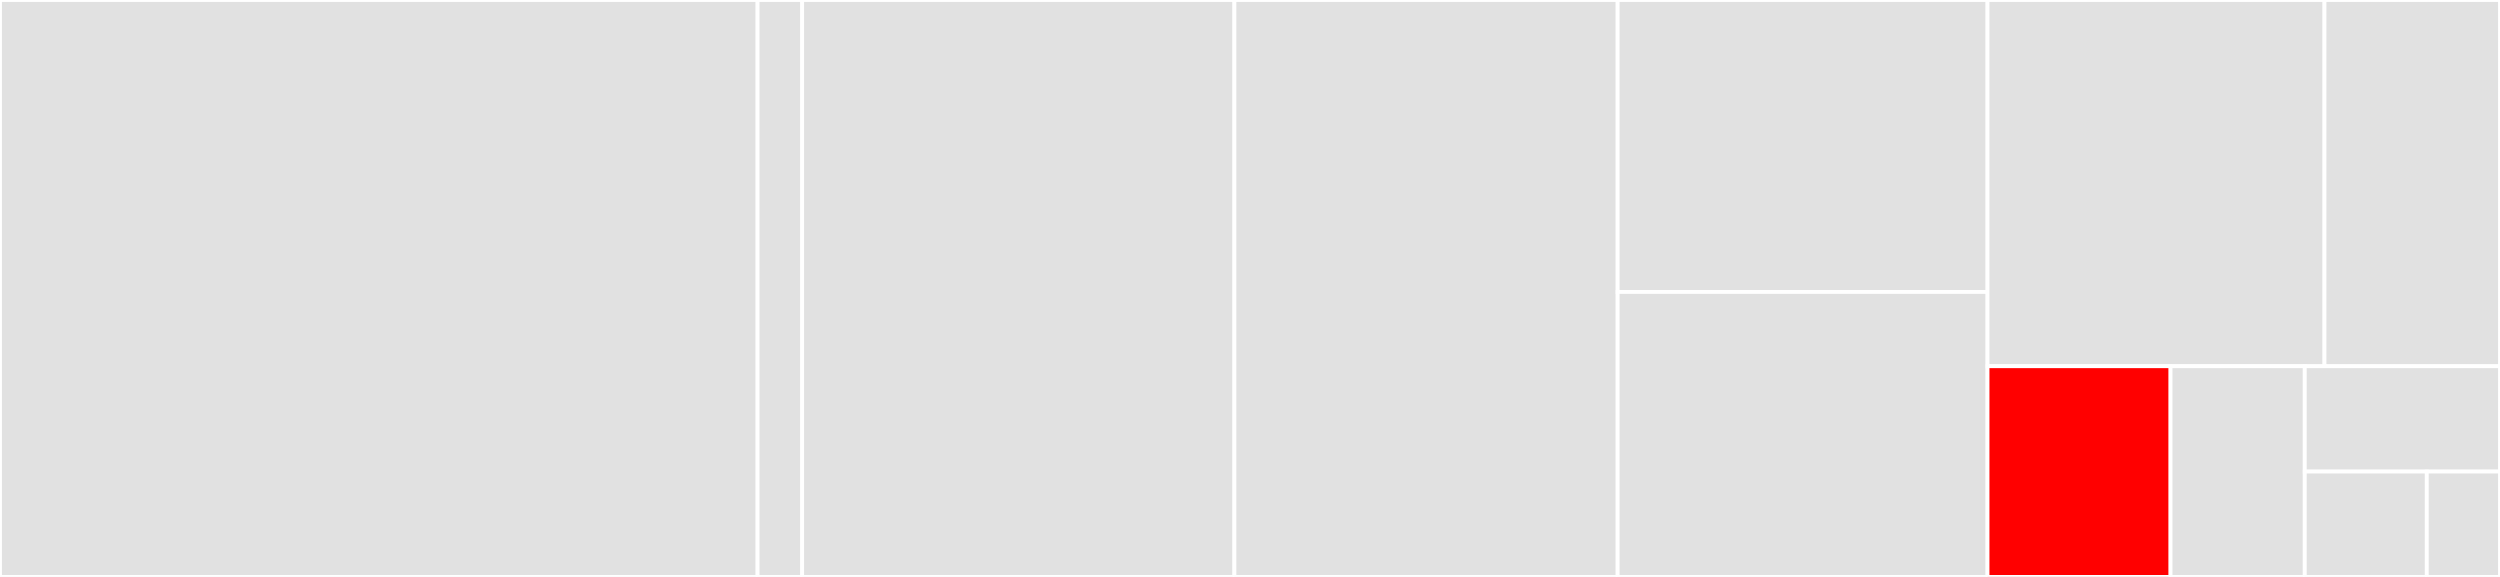 <svg baseProfile="full" width="650" height="150" viewBox="0 0 650 150" version="1.1"
xmlns="http://www.w3.org/2000/svg" xmlns:ev="http://www.w3.org/2001/xml-events"
xmlns:xlink="http://www.w3.org/1999/xlink">

<rect x="0" y="0" width="650" height="150" fill="#333333" stroke="none"/>

<style>rect.s{mask:url(#mask);}</style>
<defs>
  <pattern id="white" width="4" height="4" patternUnits="userSpaceOnUse" patternTransform="rotate(45)">
    <rect width="2" height="2" transform="translate(0,0)" fill="white"></rect>
  </pattern>
  <mask id="mask">
    <rect x="0" y="0" width="100%" height="100%" fill="url(#white)"></rect>
  </mask>
</defs>

<rect x="0" y="0" width="196.97" height="150.0" fill="#e1e1e1" stroke="white" stroke-width="1" class=" tooltipped" data-content="reporter/grpc.go"><title>reporter/grpc.go</title></rect>
<rect x="196.97" y="0" width="11.586" height="150" fill="#e1e1e1" stroke="white" stroke-width="1" class=" tooltipped" data-content="reporter/log.go"><title>reporter/log.go</title></rect>
<rect x="208.556" y="0" width="112.389" height="150.0" fill="#e1e1e1" stroke="white" stroke-width="1" class=" tooltipped" data-content="trace.go"><title>trace.go</title></rect>
<rect x="320.945" y="0" width="99.643" height="150.0" fill="#e1e1e1" stroke="white" stroke-width="1" class=" tooltipped" data-content="segment.go"><title>segment.go</title></rect>
<rect x="420.588" y="0" width="96.168" height="75.904" fill="#e1e1e1" stroke="white" stroke-width="1" class=" tooltipped" data-content="plugins/http/server.go"><title>plugins/http/server.go</title></rect>
<rect x="420.588" y="75.904" width="96.168" height="74.096" fill="#e1e1e1" stroke="white" stroke-width="1" class=" tooltipped" data-content="plugins/http/client.go"><title>plugins/http/client.go</title></rect>
<rect x="516.756" y="0" width="87.613" height="95.217" fill="#e1e1e1" stroke="white" stroke-width="1" class=" tooltipped" data-content="propagation/propagation.go"><title>propagation/propagation.go</title></rect>
<rect x="604.368" y="0" width="45.632" height="95.217" fill="#e1e1e1" stroke="white" stroke-width="1" class=" tooltipped" data-content="span.go"><title>span.go</title></rect>
<rect x="516.756" y="95.217" width="47.587" height="54.783" fill="red" stroke="white" stroke-width="1" class=" tooltipped" data-content="trace_opts.go"><title>trace_opts.go</title></rect>
<rect x="564.343" y="95.217" width="34.897" height="54.783" fill="#e1e1e1" stroke="white" stroke-width="1" class=" tooltipped" data-content="sampler.go"><title>sampler.go</title></rect>
<rect x="599.24" y="95.217" width="50.76" height="27.391" fill="#e1e1e1" stroke="white" stroke-width="1" class=" tooltipped" data-content="span_opts.go"><title>span_opts.go</title></rect>
<rect x="599.24" y="122.609" width="31.725" height="27.391" fill="#e1e1e1" stroke="white" stroke-width="1" class=" tooltipped" data-content="internal/idgen/idgen.go"><title>internal/idgen/idgen.go</title></rect>
<rect x="630.965" y="122.609" width="19.035" height="27.391" fill="#e1e1e1" stroke="white" stroke-width="1" class=" tooltipped" data-content="noop.go"><title>noop.go</title></rect>
</svg>